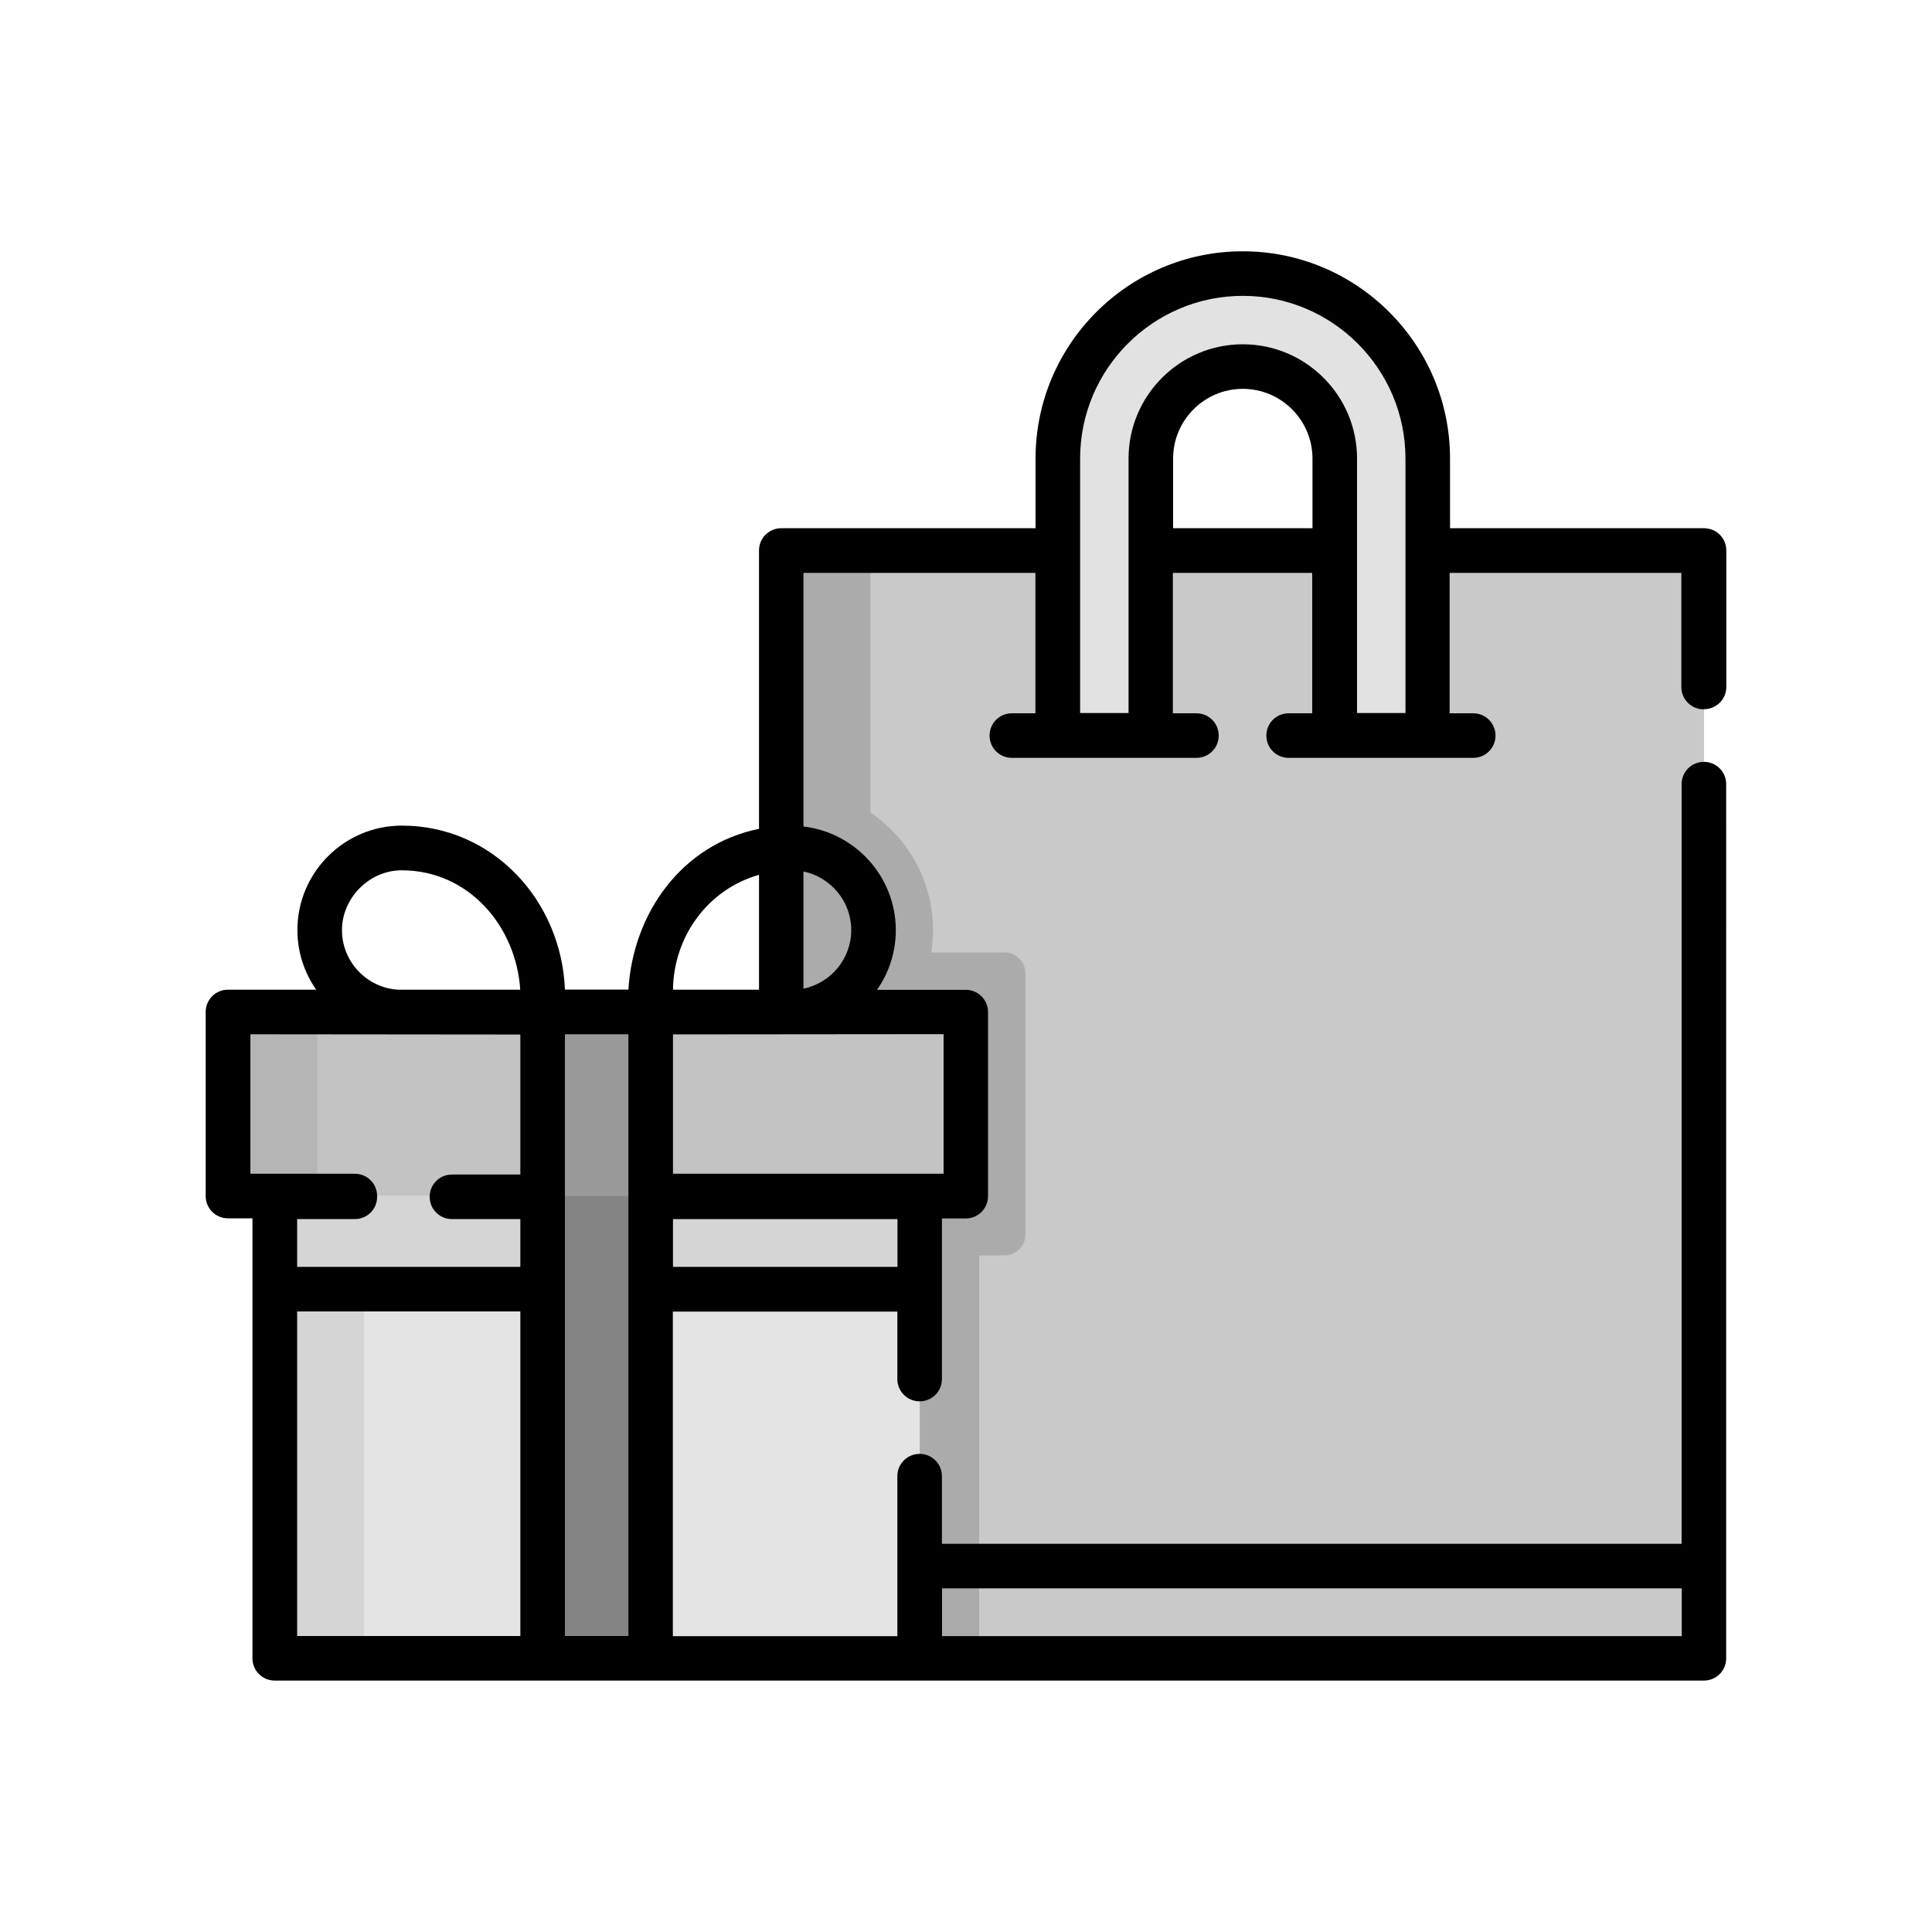 <svg viewBox="0 0 150 150" version="1.1" xmlns="http://www.w3.org/2000/svg" id="Layer_1">
  
  <defs>
    <style>
      .st0 {
        fill: #ababab;
      }

      .st1 {
        fill: #e4e4e4;
      }

      .st2 {
        fill: #b5b5b5;
      }

      .st3 {
        fill: #c3c3c3;
      }

      .st4 {
        fill: #c9c9c9;
      }

      .st5 {
        fill: #848484;
      }

      .st6 {
        fill: #d5d5d5;
      }

      .st7 {
        fill: #e2e2e2;
      }

      .st8 {
        fill: #999;
      }
    </style>
  </defs>
  <g>
    <path d="M60.66,42.74h71.64v86.01H60.66V42.74Z" class="st4"></path>
    <path d="M77.99,73.95h-5.69c.09-.57.14-1.15.14-1.74,0-3.79-1.93-7.14-4.86-9.12v-20.35h-6.92v86.01h15.36v-31.28h1.97c.89,0,1.62-.72,1.62-1.62v-20.29c0-.89-.72-1.61-1.62-1.61h0Z" class="st0"></path>
    <path d="M21.34,92.86h50.07v35.89H21.34v-35.89Z" class="st1"></path>
    <path d="M71.41,92.86v7.23H28.26v28.66h-6.92v-35.89h50.07Z" class="st6"></path>
    <path d="M96.49,21.24c-7.92,0-14.36,6.44-14.36,14.36v21.49h7.22v-21.49c0-3.94,3.2-7.14,7.14-7.14s7.14,3.2,7.14,7.14v21.49h7.22v-21.49c0-7.92-6.44-14.36-14.36-14.36h0Z" class="st7"></path>
    <path d="M17.7,78.57h57.29v14.29H17.7v-14.29Z" class="st3"></path>
    <path d="M17.7,78.57h6.92v14.29h-6.92v-14.29Z" class="st2"></path>
    <path d="M42.13,78.57h8.39v50.18h-8.39v-50.18Z" class="st8"></path>
    <path d="M42.12,92.86h8.39v35.89h-8.39v-35.89Z" class="st5"></path>
  </g>
  <path d="M132.3,55.06c.96,0,1.73-.77,1.73-1.73v-10.59c0-.96-.77-1.73-1.73-1.73h-19.72v-5.41c0-8.87-7.22-16.09-16.09-16.09s-16.09,7.22-16.09,16.09v5.41h-19.74c-.96,0-1.73.77-1.73,1.73v21.61c-6.03,1.22-9.79,6.6-10.14,12.48h-4.93c-.26-6.85-5.55-12.73-12.66-12.73-4.47,0-8.11,3.64-8.11,8.11,0,1.72.54,3.31,1.46,4.63h-6.85c-.96,0-1.73.77-1.73,1.73v14.29c0,.96.77,1.73,1.73,1.73h1.9v34.16c0,.96.77,1.73,1.73,1.73h110.96c.96,0,1.73-.77,1.73-1.72V60.88c0-.96-.77-1.73-1.73-1.73s-1.73.77-1.73,1.73v58.98h-57.43v-5.25c0-.96-.77-1.73-1.73-1.73s-1.73.77-1.73,1.73v12.42h-17.43v-25.2h17.43v5.24c0,.96.77,1.73,1.73,1.73s1.73-.77,1.73-1.73v-12.47h1.85c.96,0,1.73-.77,1.73-1.73v-14.29c0-.96-.77-1.73-1.73-1.73h-6.89c.92-1.31,1.46-2.91,1.46-4.63,0-4.15-3.14-7.58-7.17-8.05v-19.69h18.01v10.9h-1.83c-.96,0-1.73.77-1.73,1.73s.77,1.73,1.73,1.73h14.33c.96,0,1.73-.77,1.73-1.73s-.77-1.73-1.73-1.73h-1.83v-10.9h10.82v10.9h-1.83c-.96,0-1.73.77-1.73,1.73s.77,1.73,1.73,1.73h14.33c.96,0,1.73-.77,1.73-1.73s-.77-1.73-1.73-1.73h-1.83v-10.9h17.99v8.86c0,.96.77,1.73,1.73,1.73h0ZM40.4,127.02h-17.33v-25.2h17.33v25.2ZM40.4,91.19h-5.31c-.96,0-1.73.77-1.73,1.73s.77,1.73,1.73,1.73h5.31v3.71h-17.33v-3.71h4.48c.96,0,1.73-.77,1.73-1.73h0s0-.02,0-.03c0,0,0-.02,0-.03,0-.96-.77-1.73-1.73-1.73h-8.11v-10.83l20.96.02v10.87ZM30.87,76.84c-2.41-.17-4.32-2.18-4.32-4.63s2.08-4.64,4.64-4.64c5.21,0,8.89,4.36,9.2,9.27h-9.53ZM48.79,127.02h-4.93v-46.72h4.93v46.72ZM73.14,123.32h57.43v3.71h-57.43v-3.71ZM58.93,67.92v8.92h-6.68c.05-4.11,2.68-7.78,6.68-8.92h0ZM69.68,98.36h-17.43v-3.71h17.43v3.71ZM73.26,80.3v10.83h-21.01v-10.82l21.01-.02ZM66.09,72.21c0,2.24-1.59,4.11-3.71,4.55v-9.1c2.11.44,3.71,2.31,3.71,4.55h0ZM91.08,41.01v-5.41c0-2.98,2.43-5.41,5.41-5.41s5.41,2.43,5.41,5.41v5.41h-10.82ZM109.12,55.36h-3.76v-19.76c0-4.89-3.98-8.87-8.87-8.87s-8.87,3.98-8.87,8.87v19.76h-3.76v-19.76c0-6.96,5.67-12.63,12.63-12.63s12.63,5.67,12.63,12.63v19.76Z"></path>
</svg>
